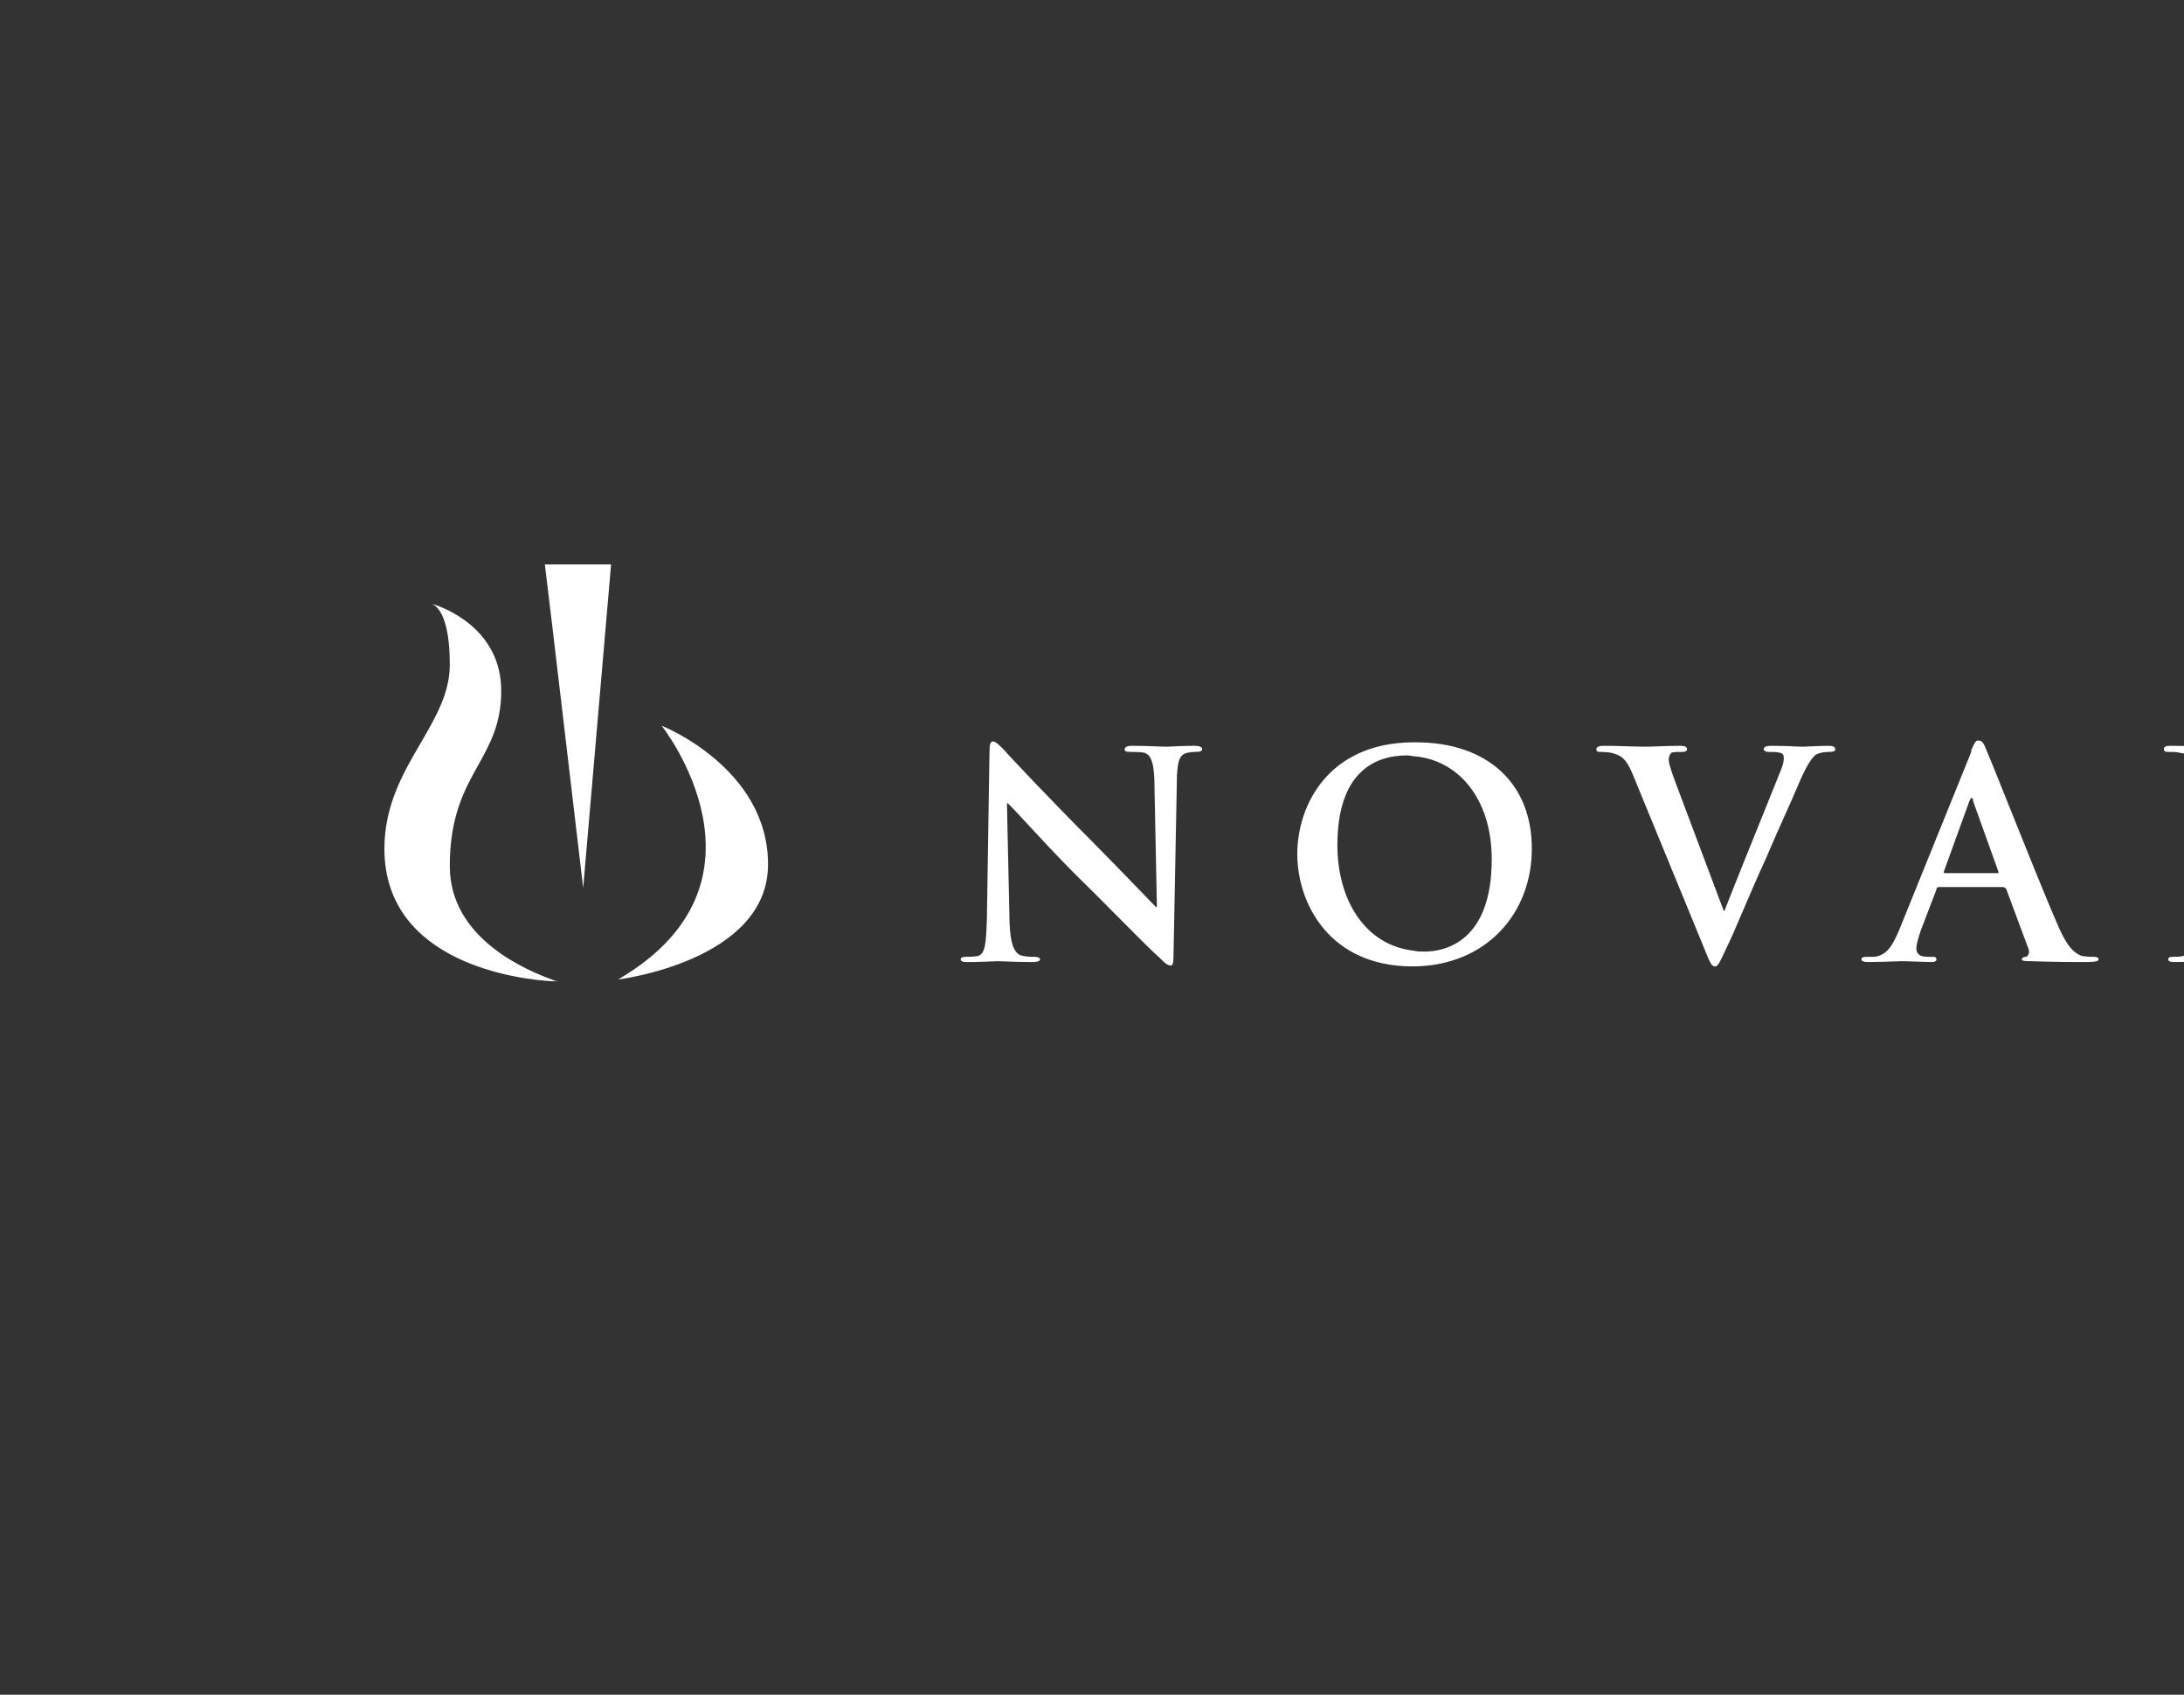 <svg width="116" height="90" viewBox="0 0 116 90" fill="none" xmlns="http://www.w3.org/2000/svg">
<rect x="0" y="0" width="116" height="90" fill="#333333" stroke="none"/>
<g clip-path="url(#clip0_148_77)">
<g clip-path="url(#clip1_148_77)">
<path fill-rule="evenodd" clip-rule="evenodd" d="M29.308 33.031L30.975 47.155L32.457 29.975H28.938L29.308 33.031ZM23.89 45.998C23.89 49.888 28.058 51.555 29.308 52.018C29.493 52.11 29.633 52.11 29.633 52.11H29.308C27.641 52.018 20.417 51.184 20.417 45.072C20.417 42.765 21.413 41.057 22.338 39.469C23.14 38.092 23.89 36.806 23.89 35.3C23.89 32.846 23.288 32.198 22.918 32.058C23.705 32.29 26.622 33.448 26.622 36.69C26.622 38.435 26.031 39.498 25.398 40.636C24.671 41.943 23.89 43.348 23.89 45.998ZM35.143 38.541C35.143 38.541 41.719 46.83 32.828 52.018C32.828 52.018 40.793 51.045 40.793 45.905C40.793 40.765 35.143 38.541 35.143 38.541ZM54.177 50.721C53.898 50.582 53.667 50.212 53.621 49.007L53.482 42.662H53.528C53.645 42.76 54.016 43.16 54.527 43.712C55.231 44.472 56.201 45.52 57.141 46.459C57.841 47.14 58.594 47.899 59.305 48.616C60.239 49.557 61.1 50.427 61.679 50.952L61.683 50.956C61.822 51.094 62.005 51.276 62.189 51.276C62.282 51.276 62.328 51.138 62.328 50.814L62.513 41.182C62.559 40.394 62.652 40.07 63.068 39.978C63.301 39.931 63.393 39.931 63.532 39.931C63.717 39.931 63.856 39.885 63.856 39.793C63.856 39.654 63.671 39.607 63.44 39.607C62.982 39.607 62.564 39.628 62.279 39.641C62.132 39.648 62.021 39.654 61.958 39.654C61.856 39.654 61.692 39.648 61.485 39.64C61.125 39.626 60.634 39.607 60.105 39.607C59.92 39.607 59.735 39.654 59.735 39.793C59.735 39.885 59.781 39.931 60.013 39.931C60.198 39.931 60.568 39.931 60.8 39.978C61.124 40.116 61.263 40.441 61.309 41.32L61.448 48.175H61.402C61.31 48.083 61.019 47.781 60.633 47.382L60.633 47.381L60.631 47.379C59.855 46.576 58.701 45.381 58.022 44.702C55.798 42.479 53.483 40.024 53.344 39.839L53.339 39.834C53.064 39.559 52.881 39.376 52.742 39.376C52.602 39.376 52.556 39.561 52.556 39.885L52.417 48.823C52.37 50.165 52.324 50.629 51.954 50.768C51.722 50.814 51.444 50.814 51.259 50.814C51.12 50.814 51.027 50.861 51.027 50.953C51.027 51.046 51.12 51.092 51.352 51.092C51.906 51.092 52.414 51.069 52.715 51.056C52.841 51.05 52.932 51.046 52.973 51.046C53.092 51.046 53.247 51.052 53.445 51.06C53.787 51.074 54.255 51.092 54.871 51.092C55.056 51.092 55.242 51.046 55.242 50.953C55.242 50.86 55.103 50.814 54.965 50.814C54.732 50.814 54.455 50.814 54.177 50.721ZM86.687 41.042C86.363 40.302 86.131 40.116 85.575 39.978C85.344 39.931 85.066 39.931 84.972 39.931C84.834 39.931 84.787 39.885 84.787 39.793C84.787 39.654 84.972 39.607 85.158 39.607C85.617 39.607 86.076 39.621 86.489 39.634C86.826 39.644 87.132 39.654 87.382 39.654C87.56 39.654 87.79 39.645 88.052 39.636C88.402 39.623 88.811 39.607 89.234 39.607C89.466 39.607 89.605 39.654 89.605 39.793C89.605 39.885 89.512 39.931 89.373 39.931C89.141 39.931 88.864 39.931 88.771 39.978C88.678 40.078 88.628 40.211 88.632 40.348C88.632 40.533 88.771 40.95 88.956 41.459L91.55 48.36H91.596C92.068 47.143 93.257 44.2 94.009 42.339L94.01 42.336L94.01 42.333L94.011 42.332L94.012 42.328L94.013 42.326L94.014 42.325C94.289 41.642 94.506 41.106 94.605 40.858C94.699 40.626 94.744 40.441 94.744 40.255C94.744 40.116 94.699 40.023 94.559 39.978C94.374 39.931 94.142 39.931 93.912 39.931C93.819 39.931 93.679 39.885 93.679 39.793C93.679 39.654 93.819 39.607 94.097 39.607C94.607 39.607 95.039 39.627 95.343 39.641C95.508 39.648 95.635 39.654 95.717 39.654C95.835 39.654 96.02 39.645 96.233 39.636C96.521 39.623 96.86 39.607 97.153 39.607C97.338 39.607 97.477 39.654 97.477 39.793C97.477 39.885 97.385 39.931 97.2 39.931C97.06 39.931 96.737 39.931 96.459 40.07C96.273 40.209 96.042 40.488 95.626 41.414C95.329 42.122 95.077 42.683 94.803 43.293L94.802 43.295V43.296L94.801 43.297C94.521 43.922 94.217 44.598 93.819 45.535C93.278 46.717 92.841 47.741 92.495 48.553C92.19 49.269 91.956 49.819 91.782 50.166C91.715 50.309 91.655 50.435 91.603 50.547C91.332 51.129 91.241 51.324 91.087 51.324C90.902 51.324 90.81 51.095 90.537 50.414L90.531 50.398L86.687 41.042ZM75.016 51.322H75.109C78.906 51.276 81.361 48.545 81.361 45.072C81.361 41.552 78.953 39.422 75.202 39.422H75.109C70.571 39.422 68.904 42.756 68.904 45.349C68.904 48.035 70.663 51.322 75.016 51.322ZM75.109 40.163C75.067 40.163 75.016 40.154 74.96 40.143C74.891 40.131 74.815 40.117 74.739 40.117C72.979 40.117 71.034 41.043 71.034 44.887C71.034 47.805 72.516 50.212 75.109 50.491C75.294 50.536 75.48 50.536 75.665 50.536C76.73 50.536 79.231 50.027 79.231 45.629C79.231 42.385 77.425 40.348 75.109 40.163ZM105.071 39.329C104.933 39.329 104.886 39.422 104.701 39.838V39.884V39.931L100.858 49.424C100.533 50.164 100.256 50.72 99.56 50.813H99.098C98.958 50.813 98.866 50.86 98.866 50.952C98.866 51.045 99.005 51.091 99.19 51.091C99.72 51.091 100.271 51.07 100.632 51.057C100.807 51.05 100.936 51.045 100.997 51.045C101.228 51.045 101.518 51.057 101.806 51.068C102.096 51.08 102.386 51.091 102.617 51.091C102.757 51.091 102.849 51.045 102.849 50.952C102.849 50.86 102.802 50.813 102.664 50.813H102.387C101.923 50.813 101.784 50.628 101.784 50.35C101.784 50.164 101.876 49.841 102.016 49.424L102.849 47.247C102.849 47.154 102.896 47.108 102.989 47.108H106.369C106.461 47.108 106.506 47.154 106.552 47.199L106.554 47.201L107.758 50.443C107.805 50.628 107.711 50.767 107.619 50.813C107.479 50.813 107.387 50.86 107.387 50.952C107.387 51.045 107.618 51.045 107.85 51.045C109.1 51.091 110.211 51.091 110.722 51.091C111.323 51.091 111.463 51.045 111.463 50.952C111.463 50.86 111.369 50.813 111.231 50.813C111.045 50.813 110.86 50.813 110.582 50.767C110.305 50.675 109.841 50.444 109.286 49.101C108.66 47.679 107.512 44.811 106.632 42.614L106.631 42.61L106.63 42.606L106.627 42.601C106.076 41.224 105.631 40.113 105.489 39.792C105.349 39.422 105.257 39.329 105.071 39.329ZM104.701 46.368H106.091C106.136 46.368 106.183 46.322 106.136 46.275L104.792 42.525C104.792 42.432 104.792 42.385 104.747 42.385H104.701C104.676 42.385 104.664 42.414 104.65 42.448C104.64 42.475 104.629 42.504 104.608 42.525L103.265 46.23C103.218 46.322 103.265 46.369 103.265 46.369L104.701 46.368ZM153.744 50.397C153.744 50.72 153.789 50.813 154.021 50.952C154.67 51.184 155.364 51.322 156.246 51.323C157.079 51.323 157.913 51.185 158.654 50.676C159.765 49.934 160.091 48.916 160.091 48.035C160.091 46.554 159.394 45.534 157.59 44.145L157.172 43.821C155.921 42.848 155.551 42.339 155.551 41.599C155.551 40.765 156.246 40.116 157.357 40.116C158.329 40.116 158.838 40.533 159.024 40.858C159.348 41.227 159.394 41.69 159.394 41.829C159.394 42.016 159.44 42.108 159.579 42.108C159.719 42.108 159.764 41.969 159.764 41.599C159.764 40.816 159.789 40.333 159.803 40.077C159.807 39.984 159.811 39.921 159.811 39.884C159.811 39.745 159.719 39.699 159.579 39.653C159.208 39.56 158.561 39.422 157.588 39.422C155.458 39.422 154.021 40.626 154.021 42.246C154.021 43.497 154.624 44.562 156.29 45.859L157.033 46.415C158.282 47.387 158.468 48.128 158.468 48.822C158.468 49.656 157.819 50.582 156.476 50.582C155.504 50.582 154.624 50.164 154.3 49.054C154.207 48.775 154.115 48.451 154.115 48.266C154.115 48.174 154.115 47.988 153.975 47.988C153.836 47.988 153.836 48.174 153.836 48.405C153.789 48.637 153.744 49.563 153.744 50.397ZM144.806 44.006C144.806 41.69 144.806 41.274 144.759 40.812C144.713 40.302 144.574 40.024 144.25 39.978C144.065 39.931 143.832 39.931 143.695 39.931C143.509 39.931 143.416 39.885 143.416 39.746C143.416 39.654 143.555 39.607 143.833 39.607C144.131 39.607 144.548 39.621 144.936 39.633C145.272 39.644 145.585 39.654 145.778 39.654C145.941 39.654 146.211 39.645 146.513 39.635C146.899 39.622 147.339 39.607 147.677 39.607C147.815 39.607 147.956 39.654 147.956 39.746C147.956 39.885 147.862 39.931 147.723 39.931C147.584 39.931 147.445 39.931 147.259 39.978C146.842 40.024 146.704 40.302 146.657 40.812V46.645C146.657 48.175 146.657 49.333 146.703 50.026C146.749 50.444 146.889 50.721 147.306 50.767C147.538 50.813 147.861 50.813 148.14 50.813C148.279 50.813 148.324 50.86 148.324 50.952C148.324 51.045 148.232 51.091 148.092 51.091C147.472 51.091 146.867 51.074 146.396 51.061C146.094 51.052 145.847 51.045 145.684 51.045C145.546 51.045 145.293 51.054 145.001 51.063C144.603 51.076 144.133 51.091 143.785 51.091C143.552 51.091 143.461 51.045 143.461 50.952C143.461 50.86 143.507 50.813 143.738 50.813C143.923 50.813 144.109 50.813 144.249 50.767C144.573 50.721 144.666 50.443 144.71 49.979C144.804 49.332 144.804 48.174 144.804 46.645V44.006H144.806ZM130.403 40.533L132.719 40.487H132.723V46.645C132.723 48.081 132.723 49.285 132.629 49.888C132.582 50.397 132.491 50.721 132.166 50.767C132.027 50.813 131.842 50.813 131.61 50.813C131.425 50.813 131.378 50.86 131.378 50.952C131.378 51.045 131.471 51.091 131.657 51.091C132.003 51.091 132.489 51.076 132.901 51.063H132.902C133.203 51.054 133.464 51.045 133.601 51.045C133.762 51.045 133.998 51.052 134.288 51.06C134.752 51.074 135.354 51.091 136.01 51.091C136.148 51.091 136.287 51.045 136.287 50.952C136.287 50.86 136.196 50.813 136.055 50.813C135.823 50.813 135.499 50.813 135.267 50.767C134.806 50.721 134.712 50.397 134.666 49.933C134.573 49.286 134.573 48.082 134.573 46.645V40.487L136.518 40.533C137.86 40.533 138.278 40.996 138.278 41.32V41.506C138.323 41.738 138.369 41.784 138.463 41.784C138.579 41.784 138.598 41.719 138.628 41.617C138.634 41.597 138.64 41.575 138.648 41.552C138.648 41.331 138.661 40.953 138.673 40.599C138.684 40.286 138.694 39.991 138.694 39.839C138.694 39.607 138.647 39.515 138.554 39.515C138.515 39.515 138.458 39.526 138.376 39.541C138.165 39.582 137.786 39.654 137.119 39.654H131.052C130.543 39.654 129.941 39.654 129.523 39.607C129.312 39.581 129.161 39.524 129.044 39.481C128.957 39.448 128.888 39.422 128.829 39.422C128.782 39.422 128.735 39.515 128.689 39.7C128.644 39.839 128.365 41.136 128.365 41.414C128.365 41.553 128.365 41.645 128.503 41.645C128.575 41.645 128.619 41.59 128.656 41.544L128.657 41.544C128.668 41.53 128.679 41.517 128.689 41.506C128.698 41.479 128.707 41.449 128.716 41.417C128.757 41.282 128.809 41.109 128.921 40.997C129.153 40.626 129.523 40.533 130.403 40.533ZM119.89 39.653C120.678 39.653 121.557 39.792 122.253 40.302C122.715 40.533 123.271 41.32 123.271 42.339C123.271 43.45 122.808 44.47 121.279 45.719C121.733 46.277 122.147 46.797 122.528 47.276C123.318 48.269 123.974 49.092 124.568 49.747C125.416 50.597 126.007 50.713 126.256 50.761L126.281 50.766C126.466 50.813 126.605 50.813 126.698 50.813C126.837 50.813 126.884 50.859 126.884 50.951C126.884 51.045 126.79 51.09 126.605 51.09H125.17C124.337 51.09 123.919 50.998 123.549 50.813C122.854 50.443 122.297 49.747 121.465 48.589C120.863 47.71 120.122 46.691 119.937 46.459L119.89 46.413C119.797 46.367 119.752 46.367 119.658 46.367L118.315 46.321C118.269 46.321 118.223 46.367 118.223 46.459V46.645C118.223 48.081 118.223 49.285 118.269 49.888C118.315 50.397 118.409 50.72 118.872 50.767C119.104 50.813 119.427 50.813 119.612 50.813C119.753 50.813 119.844 50.86 119.844 50.952C119.844 51.045 119.705 51.091 119.521 51.091C118.956 51.091 118.318 51.072 117.858 51.059C117.599 51.051 117.396 51.045 117.297 51.045C117.181 51.045 116.947 51.053 116.674 51.062C116.285 51.075 115.817 51.091 115.491 51.091C115.259 51.091 115.165 51.045 115.165 50.952C115.165 50.86 115.212 50.813 115.398 50.813C115.63 50.813 115.815 50.813 115.953 50.767C116.231 50.721 116.325 50.397 116.371 49.888C116.463 49.285 116.463 48.081 116.463 46.645V44.005V40.811C116.418 40.301 116.279 40.023 115.768 39.977C115.629 39.931 115.398 39.931 115.165 39.931C114.981 39.931 114.935 39.884 114.935 39.792C114.935 39.653 115.027 39.607 115.259 39.607C115.739 39.607 116.287 39.624 116.715 39.637C116.991 39.646 117.216 39.653 117.342 39.653C117.604 39.653 118.023 39.641 118.432 39.629H118.433C118.822 39.618 119.201 39.607 119.426 39.607C119.567 39.607 119.705 39.607 119.89 39.653ZM120.574 45.401C120.392 45.491 120.209 45.582 119.89 45.628L119.521 45.627C119.15 45.627 118.687 45.581 118.363 45.442C118.269 45.442 118.223 45.395 118.223 45.21V40.625C118.223 40.532 118.269 40.44 118.363 40.44C118.501 40.347 118.826 40.347 119.15 40.347C119.381 40.347 119.612 40.393 119.89 40.486C120.631 40.718 121.513 41.458 121.513 43.08C121.513 44.329 121.048 45.025 120.585 45.396L120.574 45.401Z" fill="white"/>
</g>
</g>
<defs>
<clipPath id="clip0_148_77">
<rect width="179.94" height="89.97" fill="white" transform="translate(0 -0.129)"/>
</clipPath>
<clipPath id="clip1_148_77">
<rect width="179.94" height="89.97" fill="white" transform="translate(0 -0.129)"/>
</clipPath>
</defs>
</svg>
